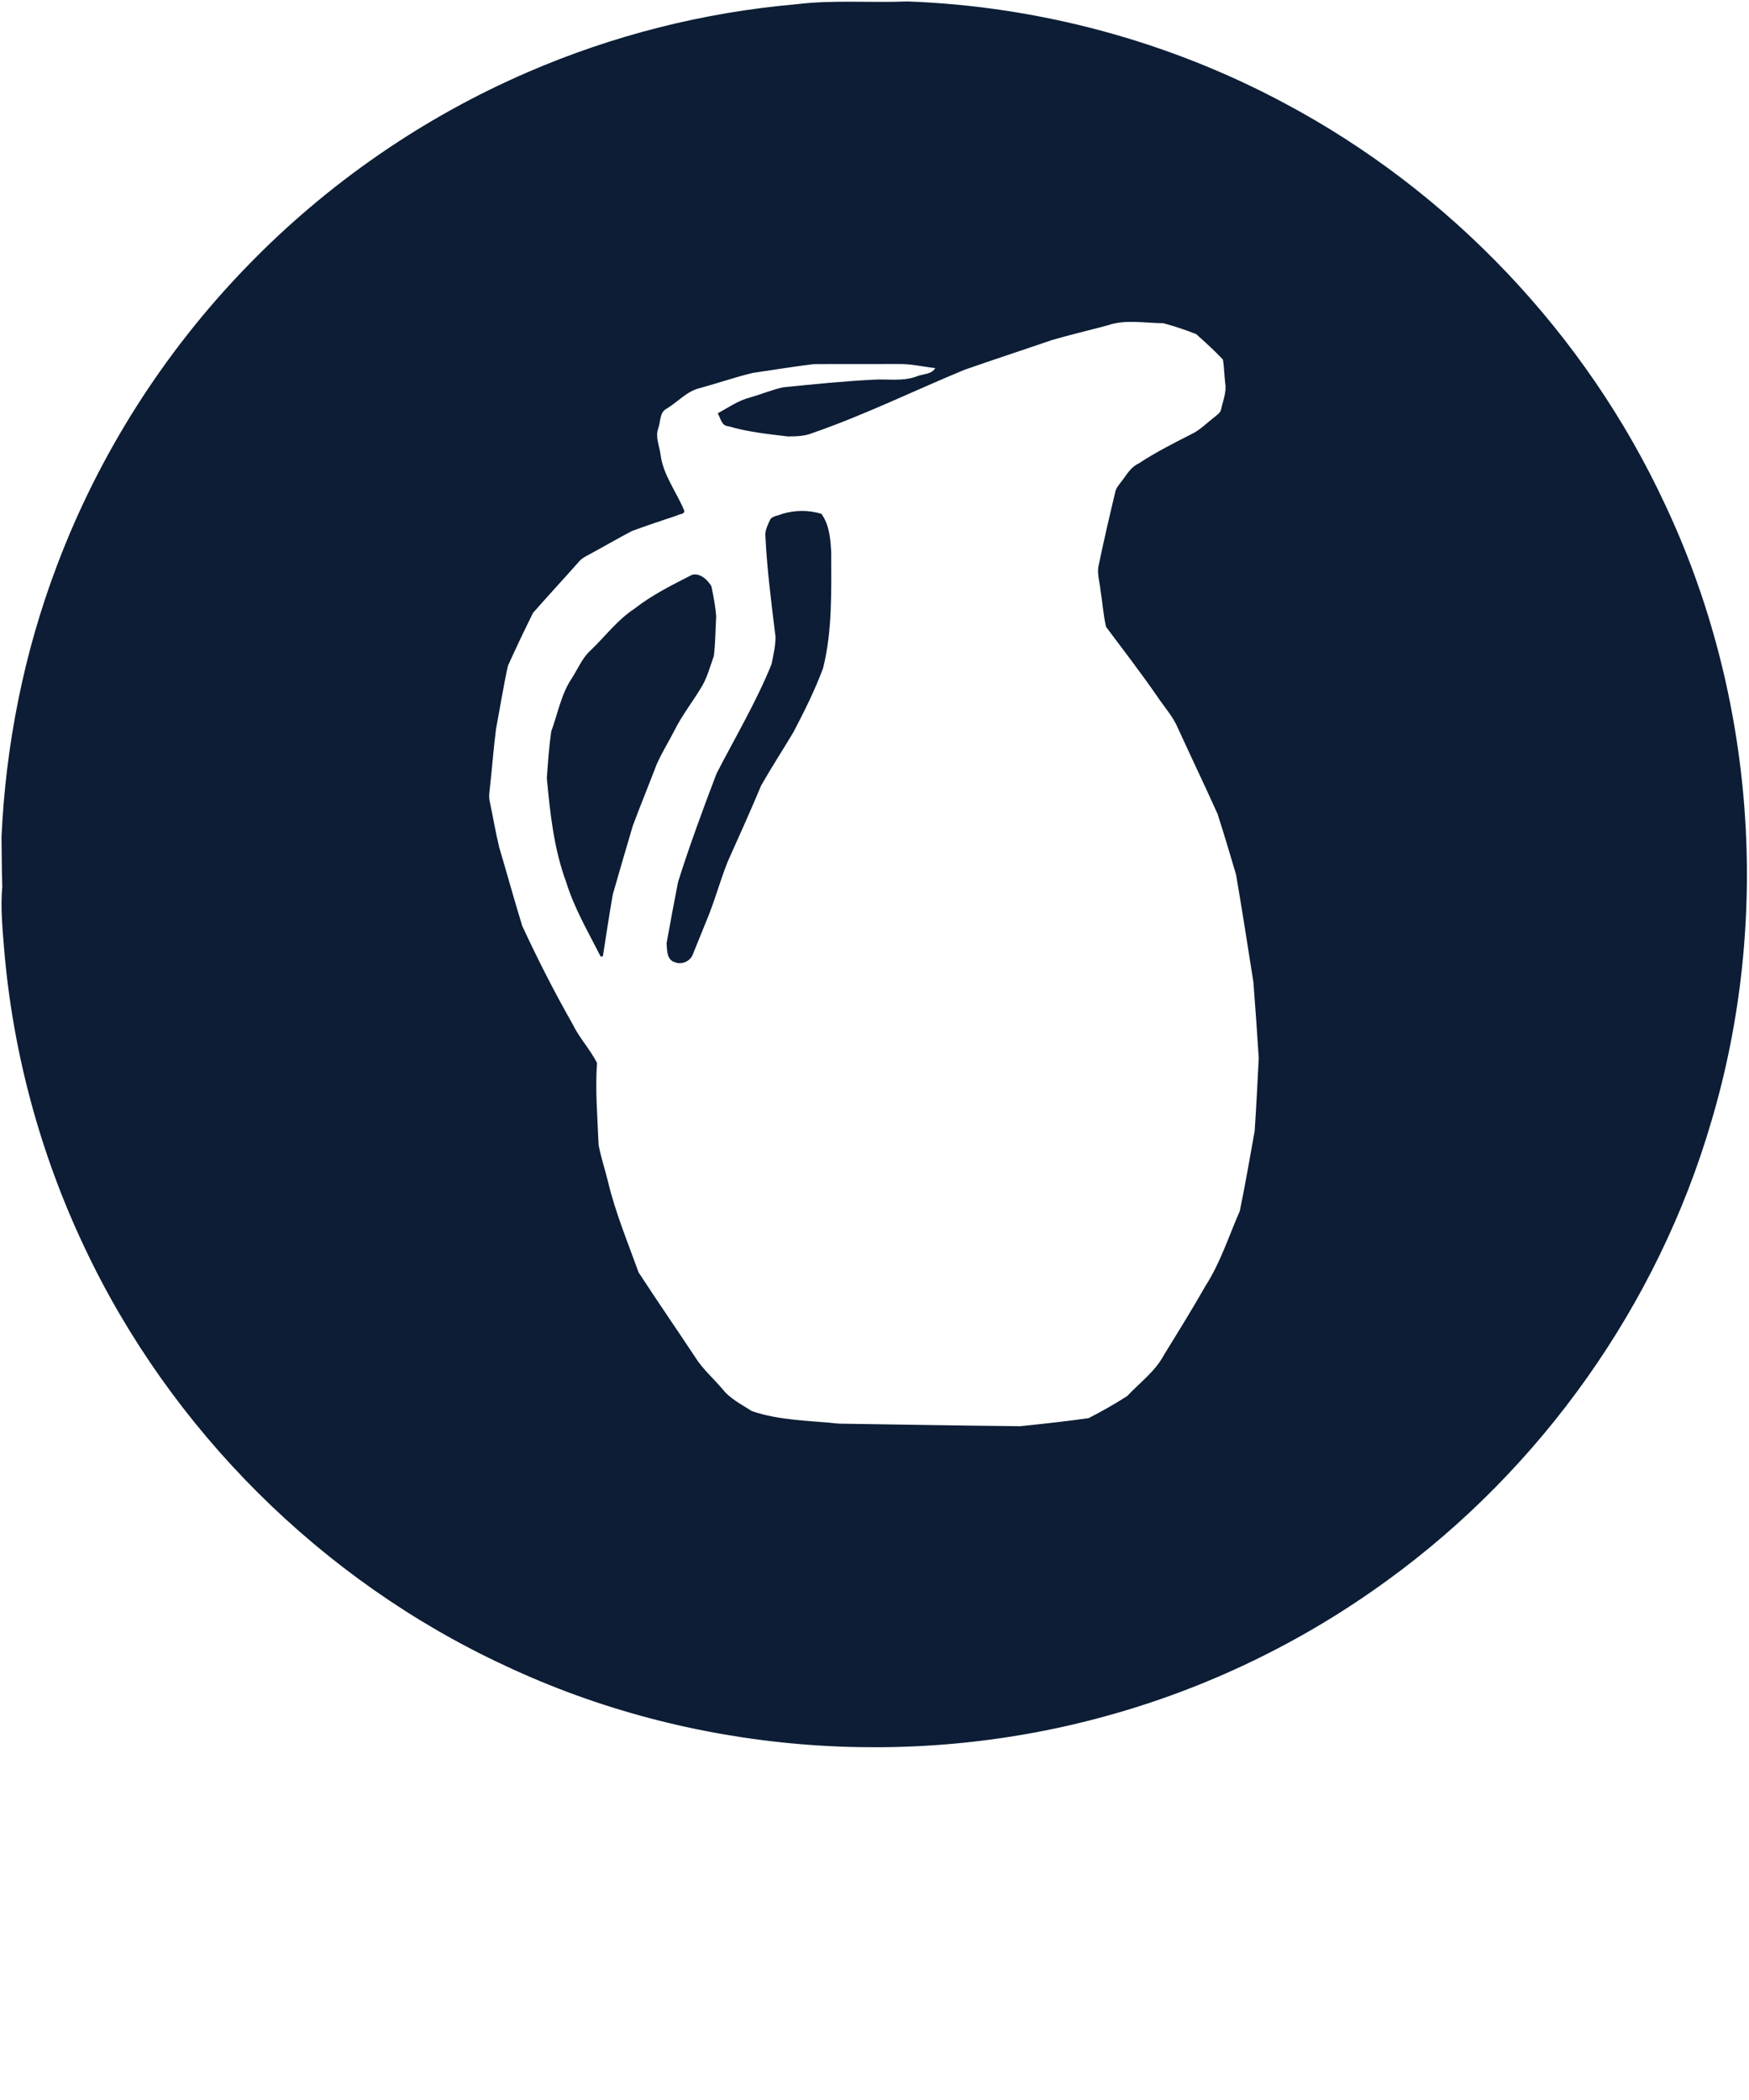 <?xml version="1.0" encoding="utf-8"?>
<!-- Generator: Adobe Illustrator 16.0.0, SVG Export Plug-In . SVG Version: 6.00 Build 0)  -->
<!DOCTYPE svg PUBLIC "-//W3C//DTD SVG 1.1//EN" "http://www.w3.org/Graphics/SVG/1.1/DTD/svg11.dtd">
<svg version="1.1" id="Capa_1" xmlns="http://www.w3.org/2000/svg" xmlns:xlink="http://www.w3.org/1999/xlink" x="0px" y="0px"
	 width="744px" height="893px" viewBox="0 0 744 893" enable-background="new 0 0 744 893" xml:space="preserve">
<g id="_x23_ffffffff">
</g>
<g id="_x23_0c1d35ff">
	<path fill="#0C1D35" d="M338.54,1.83c15.76-1.96,31.63-0.57,47.45-1.21c55.77,2,111.05,16.86,160.26,43.19
		c70.54,37.46,128.35,98.3,162.04,170.73c38.27,81.19,45.26,176.42,19.68,262.42c-22.779,77.9-72.189,147.57-137.88,195.18
		c-36.069,26.311-76.95,46.021-120.02,57.79c-84.07,23.141-176.3,15.61-255.24-21.56C136.86,672.22,72.39,608.02,35.84,530.25
		c-18.89-39.89-30.51-83.2-34.13-127.19c-0.68-8.659-1.55-17.34-0.74-26.029c-0.26-7-0.2-14.011-0.33-21.011
		c1.78-39.279,9.53-78.339,23.46-115.14c17.86-47.56,45.71-91.31,81.11-127.74c33.86-34.95,74.64-63.18,119.32-82.46
		C260.67,15.04,299.32,5.25,338.54,1.83 M471,138.41c-7.81,2.11-15.71,3.93-23.48,6.2c-12.399,4.26-24.869,8.33-37.25,12.66
		c-21.709,8.97-42.839,19.4-65.08,27.04c-3.2,1.26-6.71,1.27-10.09,1.3c-8.52-1.01-17.08-1.92-25.34-4.35
		c-2.9-0.16-3.21-3.5-4.46-5.46c4.47-2.44,8.72-5.46,13.72-6.75c4.73-1.33,9.3-3.28,14.11-4.33c12.91-1.29,25.82-2.63,38.79-3.26
		c6.02-0.33,12.25,0.83,18.04-1.39c2.58-1.07,6.431-0.84,7.88-3.52c-5.27-0.6-10.49-1.86-15.82-1.73
		c-11.99,0.06-23.97-0.05-35.95,0.05c-8.66,1.03-17.27,2.49-25.91,3.74c-7.48,1.8-14.77,4.34-22.2,6.38
		c-5.63,1.22-9.52,5.85-14.28,8.76c-3.14,1.52-2.62,5.45-3.62,8.29c-1.38,3.62,0.34,7.29,0.87,10.91
		c1.01,8.89,6.79,16.1,10.12,24.19c0.25,1.64-1.95,1.39-2.88,2.02c-6.47,2.21-12.99,4.3-19.4,6.7c-5.86,3.08-11.58,6.41-17.41,9.56
		c-1.87,1.03-3.9,1.93-5.26,3.65c-6.4,7.23-12.98,14.32-19.35,21.57c-3.68,7.43-7.27,14.94-10.68,22.5
		c-1.95,8.89-3.37,17.9-5.06,26.85c-1.04,8-1.62,16.069-2.51,24.1c-0.22,2.351-0.71,4.75-0.1,7.101c1.37,6.42,2.43,12.92,4,19.3
		c3.3,11.09,6.35,22.27,9.77,33.319c6.55,14.15,13.63,28.03,21.33,41.591c2.86,5.92,7.5,10.83,10.46,16.63
		c-0.81,11.63,0.22,23.26,0.68,34.89c0.99,5.28,2.73,10.4,4,15.62c3.15,13.22,8.42,25.81,13,38.57
		c7.9,12.149,16.15,24.08,24.15,36.17c3.14,4.989,7.65,8.89,11.45,13.359c3.29,4.25,8.2,6.63,12.61,9.49
		c11.94,4.07,24.69,4,37.11,5.33c25.67,0.37,51.34,0.83,77.01,1.09c9.71-1,19.45-2.06,29.12-3.43c5.59-2.89,11.141-6,16.43-9.42
		c5.381-5.72,11.99-10.521,15.69-17.59c6-9.7,11.99-19.4,17.64-29.301c6.33-9.859,9.87-21.119,14.551-31.779
		c2.34-11.28,4.27-22.67,6.319-34.011c0.721-10.34,1.19-20.699,1.74-31.05c-0.689-10.77-1.439-21.54-2.28-32.3
		c-2.399-15.24-4.76-30.49-7.37-45.689c-2.529-8.631-5.119-17.261-7.869-25.82c-5.461-12.15-11.24-24.16-16.771-36.28
		c-2.14-5.17-6-9.32-9.06-13.94c-6.92-9.99-14.33-19.63-21.61-29.35c-1.18-5.1-1.5-10.39-2.36-15.57c-0.3-3.3-1.39-6.58-0.92-9.91
		c2.221-10.73,4.71-21.41,7.25-32.07c0.37-1.61,1.54-2.83,2.471-4.14c2.21-2.73,3.899-6.12,7.25-7.67
		c7.199-4.75,14.88-8.65,22.55-12.55c3.74-1.74,6.6-4.8,9.85-7.27c1.07-0.98,2.601-1.78,2.86-3.36c0.77-3.6,2.359-7.19,1.76-10.93
		c-0.41-3.39-0.439-6.83-0.99-10.2c-3.58-3.81-7.479-7.35-11.38-10.82c-4.54-1.81-9.229-3.35-13.939-4.64
		C486.94,137.44,478.7,135.69,471,138.41z"/>
	<path fill="#0C1D35" d="M332.56,218.61c5.39-1.69,11.47-1.8,16.88-0.06c3.41,4.79,3.85,10.74,4.15,16.42
		c-0.02,16.46,0.56,33.16-3.48,49.24c-3.51,9.4-7.98,18.39-12.65,27.26c-4.5,7.53-9.28,14.9-13.64,22.511
		c-4.59,10.939-9.45,21.76-14.32,32.59c-3.36,8.479-5.68,17.35-9.28,25.739c-1.84,4.471-3.66,8.95-5.45,13.44
		c-0.99,3.03-4.87,4.76-7.8,3.42c-3.43-1.02-3.18-5.189-3.41-8.05c1.54-8.69,3.2-17.37,4.88-26.04
		c4.91-15.561,10.58-30.88,16.38-46.13c7.96-15.42,16.87-30.4,23.4-46.52c0.74-3.8,1.67-7.66,1.68-11.54
		c-1.74-14.27-3.61-28.54-4.31-42.91c-0.24-2.59,1.16-4.93,2.14-7.23C328.92,219.4,330.98,219.33,332.56,218.61z"/>
	<path fill="#0C1D35" d="M294.29,244.51c3.38-1.04,6.67,2.04,8.32,4.78c0.88,4.18,1.69,8.42,2.04,12.69
		c-0.3,5.64-0.31,11.33-0.98,16.94c-1.67,4.75-2.95,9.74-5.72,14.01c-3.66,5.98-8,11.56-11.12,17.86
		c-2.48,4.85-5.4,9.47-7.57,14.479c-3.3,8.66-6.84,17.23-10.07,25.921c-2.87,9.75-5.77,19.51-8.54,29.3
		c-1.52,8.71-2.83,17.46-4.19,26.189c-0.24,0.03-0.73,0.07-0.98,0.101c-5.21-10.351-11.18-20.44-14.61-31.561
		c-5.25-14.17-6.88-29.34-8.25-44.29c0.47-6.62,0.92-13.27,1.86-19.84c2.81-7.609,4.2-15.9,8.83-22.72
		c2.59-4.05,4.42-8.71,8.11-11.95c6.13-5.89,11.3-12.88,18.5-17.56C277.35,253.01,285.91,248.79,294.29,244.51z"/>
</g>
</svg>
